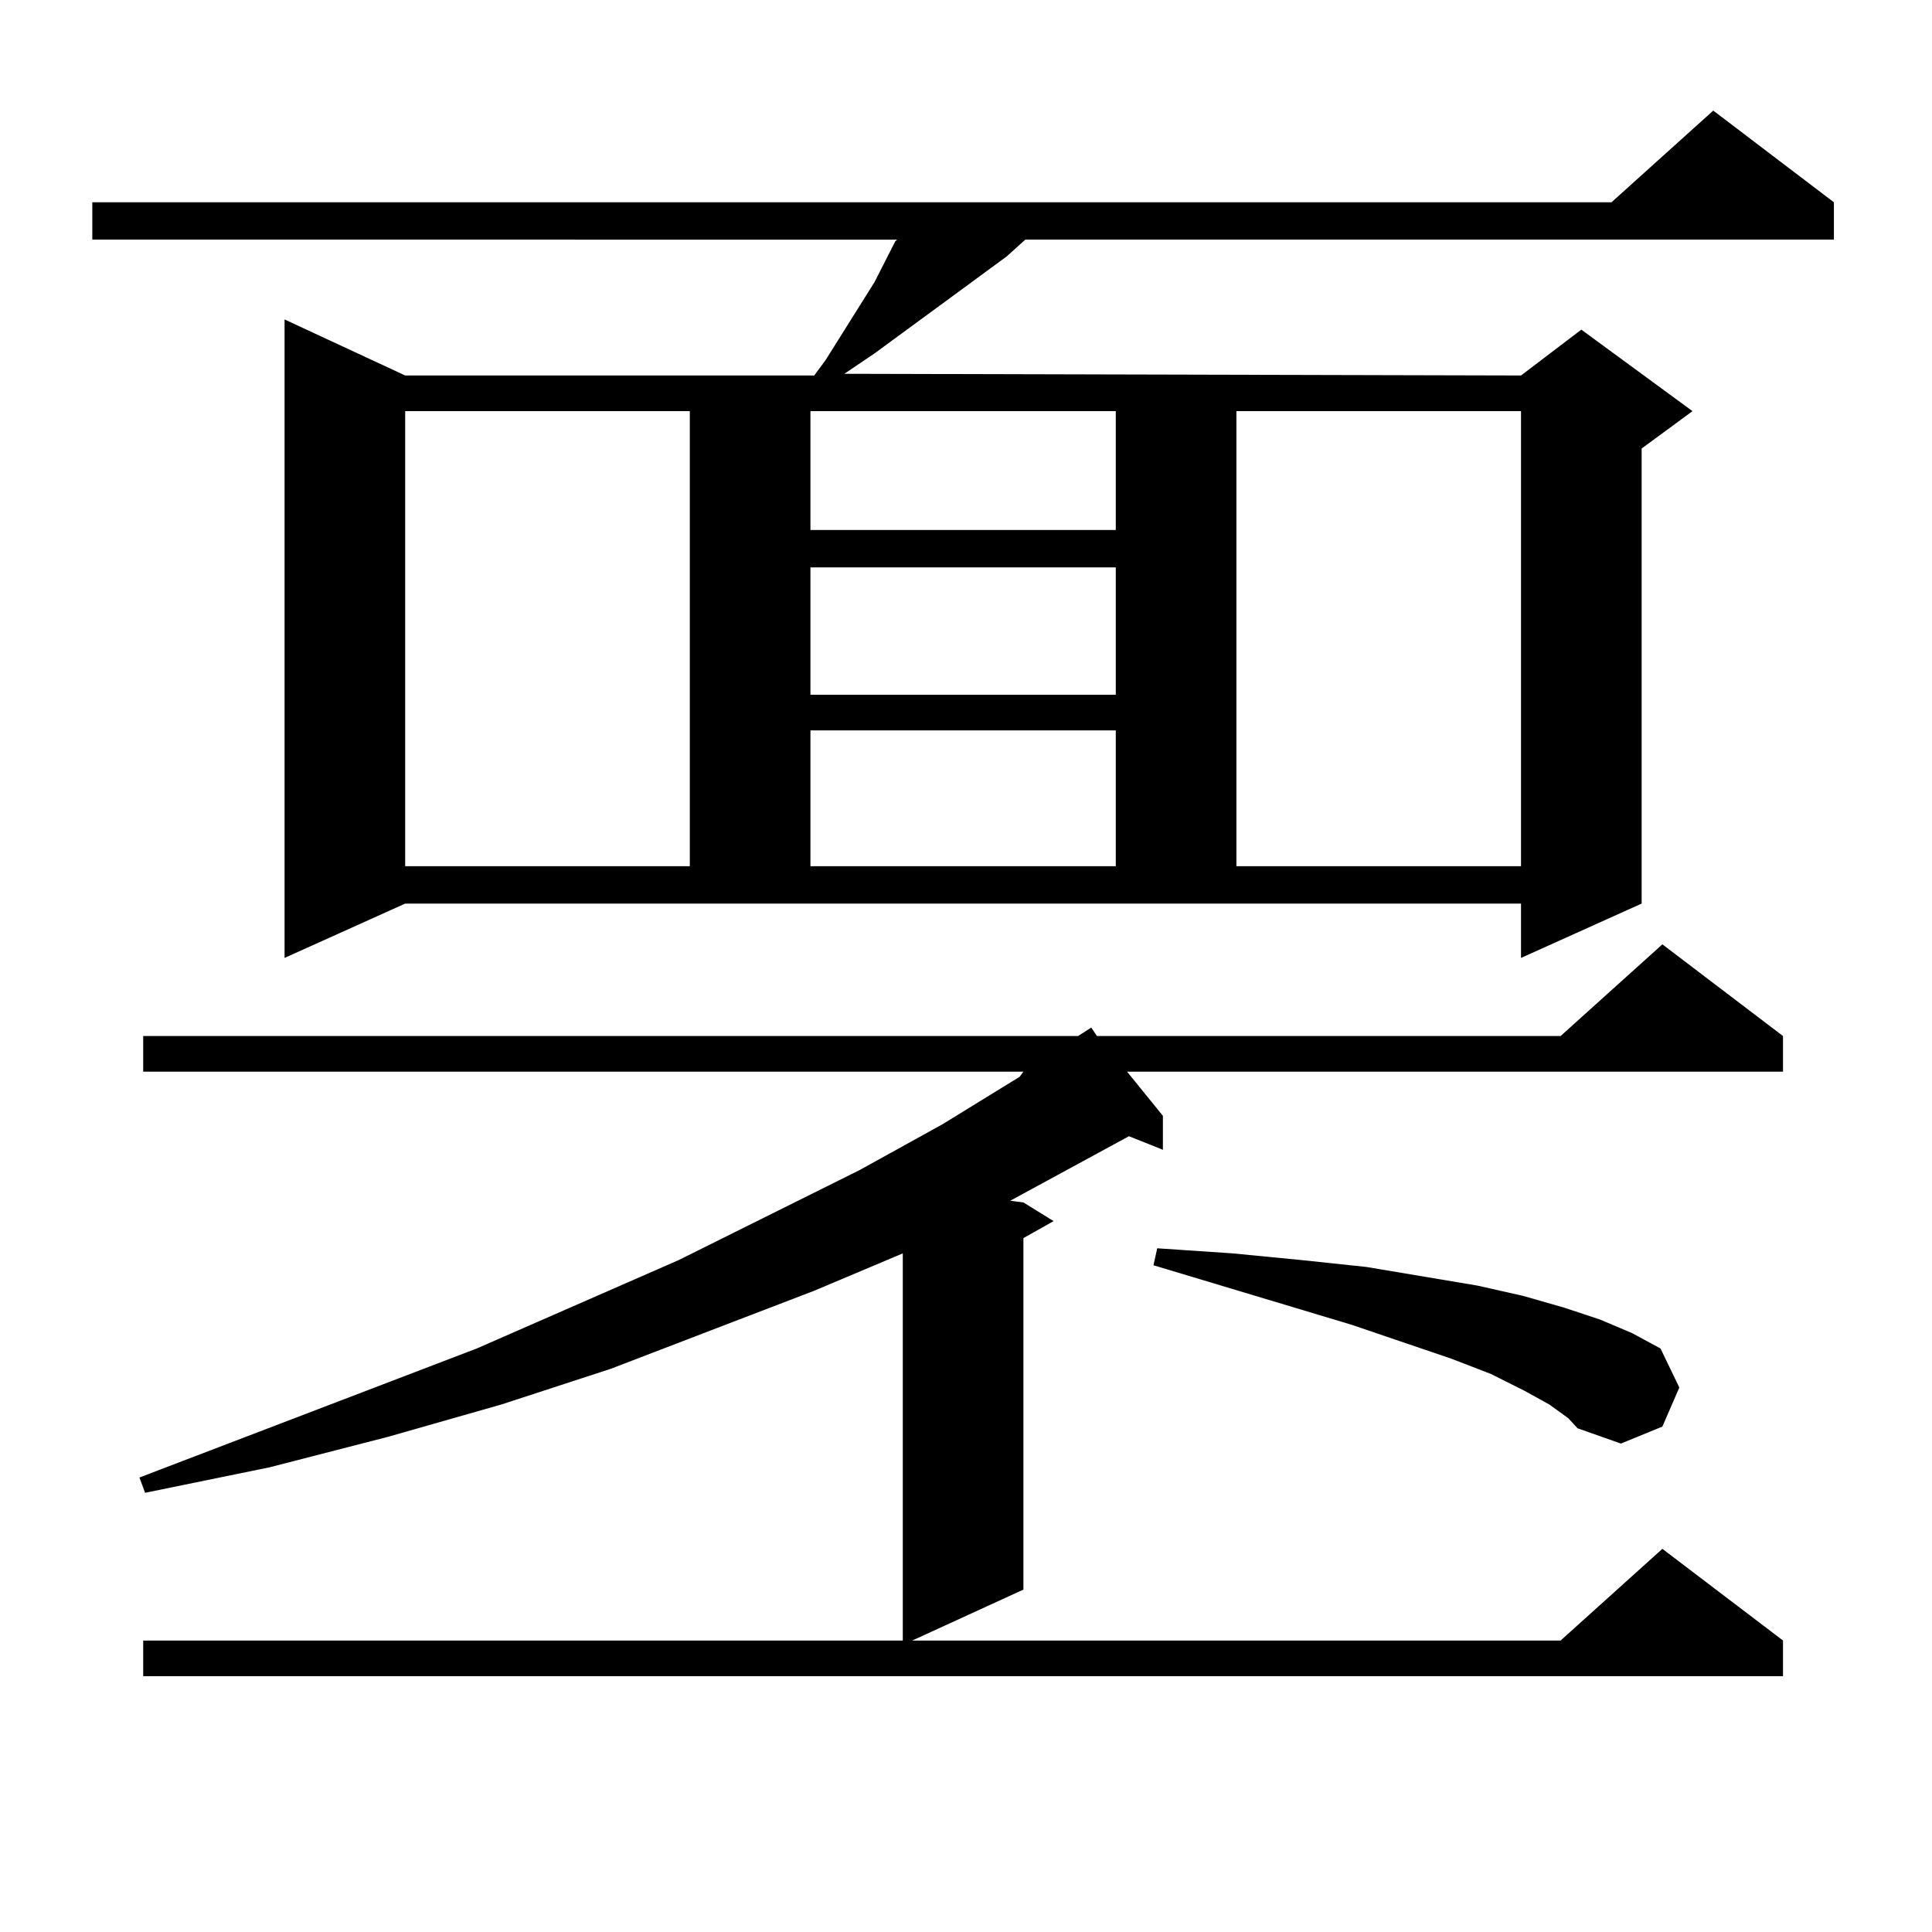 <?xml version="1.0" encoding="utf-8"?>
<!-- Generator: Adobe Illustrator 16.0.0, SVG Export Plug-In . SVG Version: 6.00 Build 0)  -->
<!DOCTYPE svg PUBLIC "-//W3C//DTD SVG 1.1//EN" "http://www.w3.org/Graphics/SVG/1.1/DTD/svg11.dtd">
<svg version="1.1" id="图层_1" xmlns="http://www.w3.org/2000/svg" xmlns:xlink="http://www.w3.org/1999/xlink" x="0px" y="0px"
	 width="1000px" height="1000px" viewBox="0 0 1000 1000" enable-background="new 0 0 1000 1000" xml:space="preserve">
<path d="M147.29,495.816V165.348l62.438,29.004h211.702l5.854-7.91l25.365-40.43l10.731-21.094l0.976-0.879H47.78v-19.336h786.322
	l52.682-47.461l62.438,47.461v19.336H530.694l-9.756,8.789l-68.291,50.098l-15.609,10.547l350.235,0.879l31.219-23.73l57.56,42.188
	l-26.341,19.336v235.547l-62.438,28.125v-28.125H209.727L147.29,495.816z M922.88,536.246v18.457H583.376l18.536,22.852v17.578
	l-17.561-7.031L522.89,621.5l6.829,0.879l15.609,9.668l-15.609,8.789V822.77l-57.56,26.367h335.602l52.682-47.461l62.438,47.461
	v18.457H74.121v-18.457h393.161V648.746l-45.853,19.336l-105.363,40.43l-56.584,18.457l-58.535,16.699l-61.462,15.82l-64.389,13.184
	l-2.927-7.91l174.629-66.797l104.388-45.703l93.656-46.582l42.926-23.73l39.999-24.609l1.951-2.637H74.121v-18.457h483.89
	l6.829-4.395l2.927,4.395h239.994l52.682-47.461L922.88,536.246z M209.727,212.809v235.547H357.04V212.809H209.727z
	 M419.478,212.809v61.523h158.045v-61.523H419.478z M419.478,293.668v65.918h158.045v-65.918H419.478z M419.478,378.043v70.313
	h158.045v-70.313H419.478z M801.907,726.969l-12.683-7.031l-17.561-8.789l-20.487-7.91l-51.706-17.578l-102.437-30.762l1.951-8.789
	l39.023,2.637l36.097,3.516l33.17,3.516l57.56,9.668l23.414,5.273l21.463,6.152l18.536,6.152l16.585,7.031l14.634,7.91l9.756,20.215
	l-8.78,20.215l-21.463,8.789l-22.438-7.91L811.663,734L801.907,726.969z M639.96,212.809v235.547h147.313V212.809H639.96z"/>
</svg>
